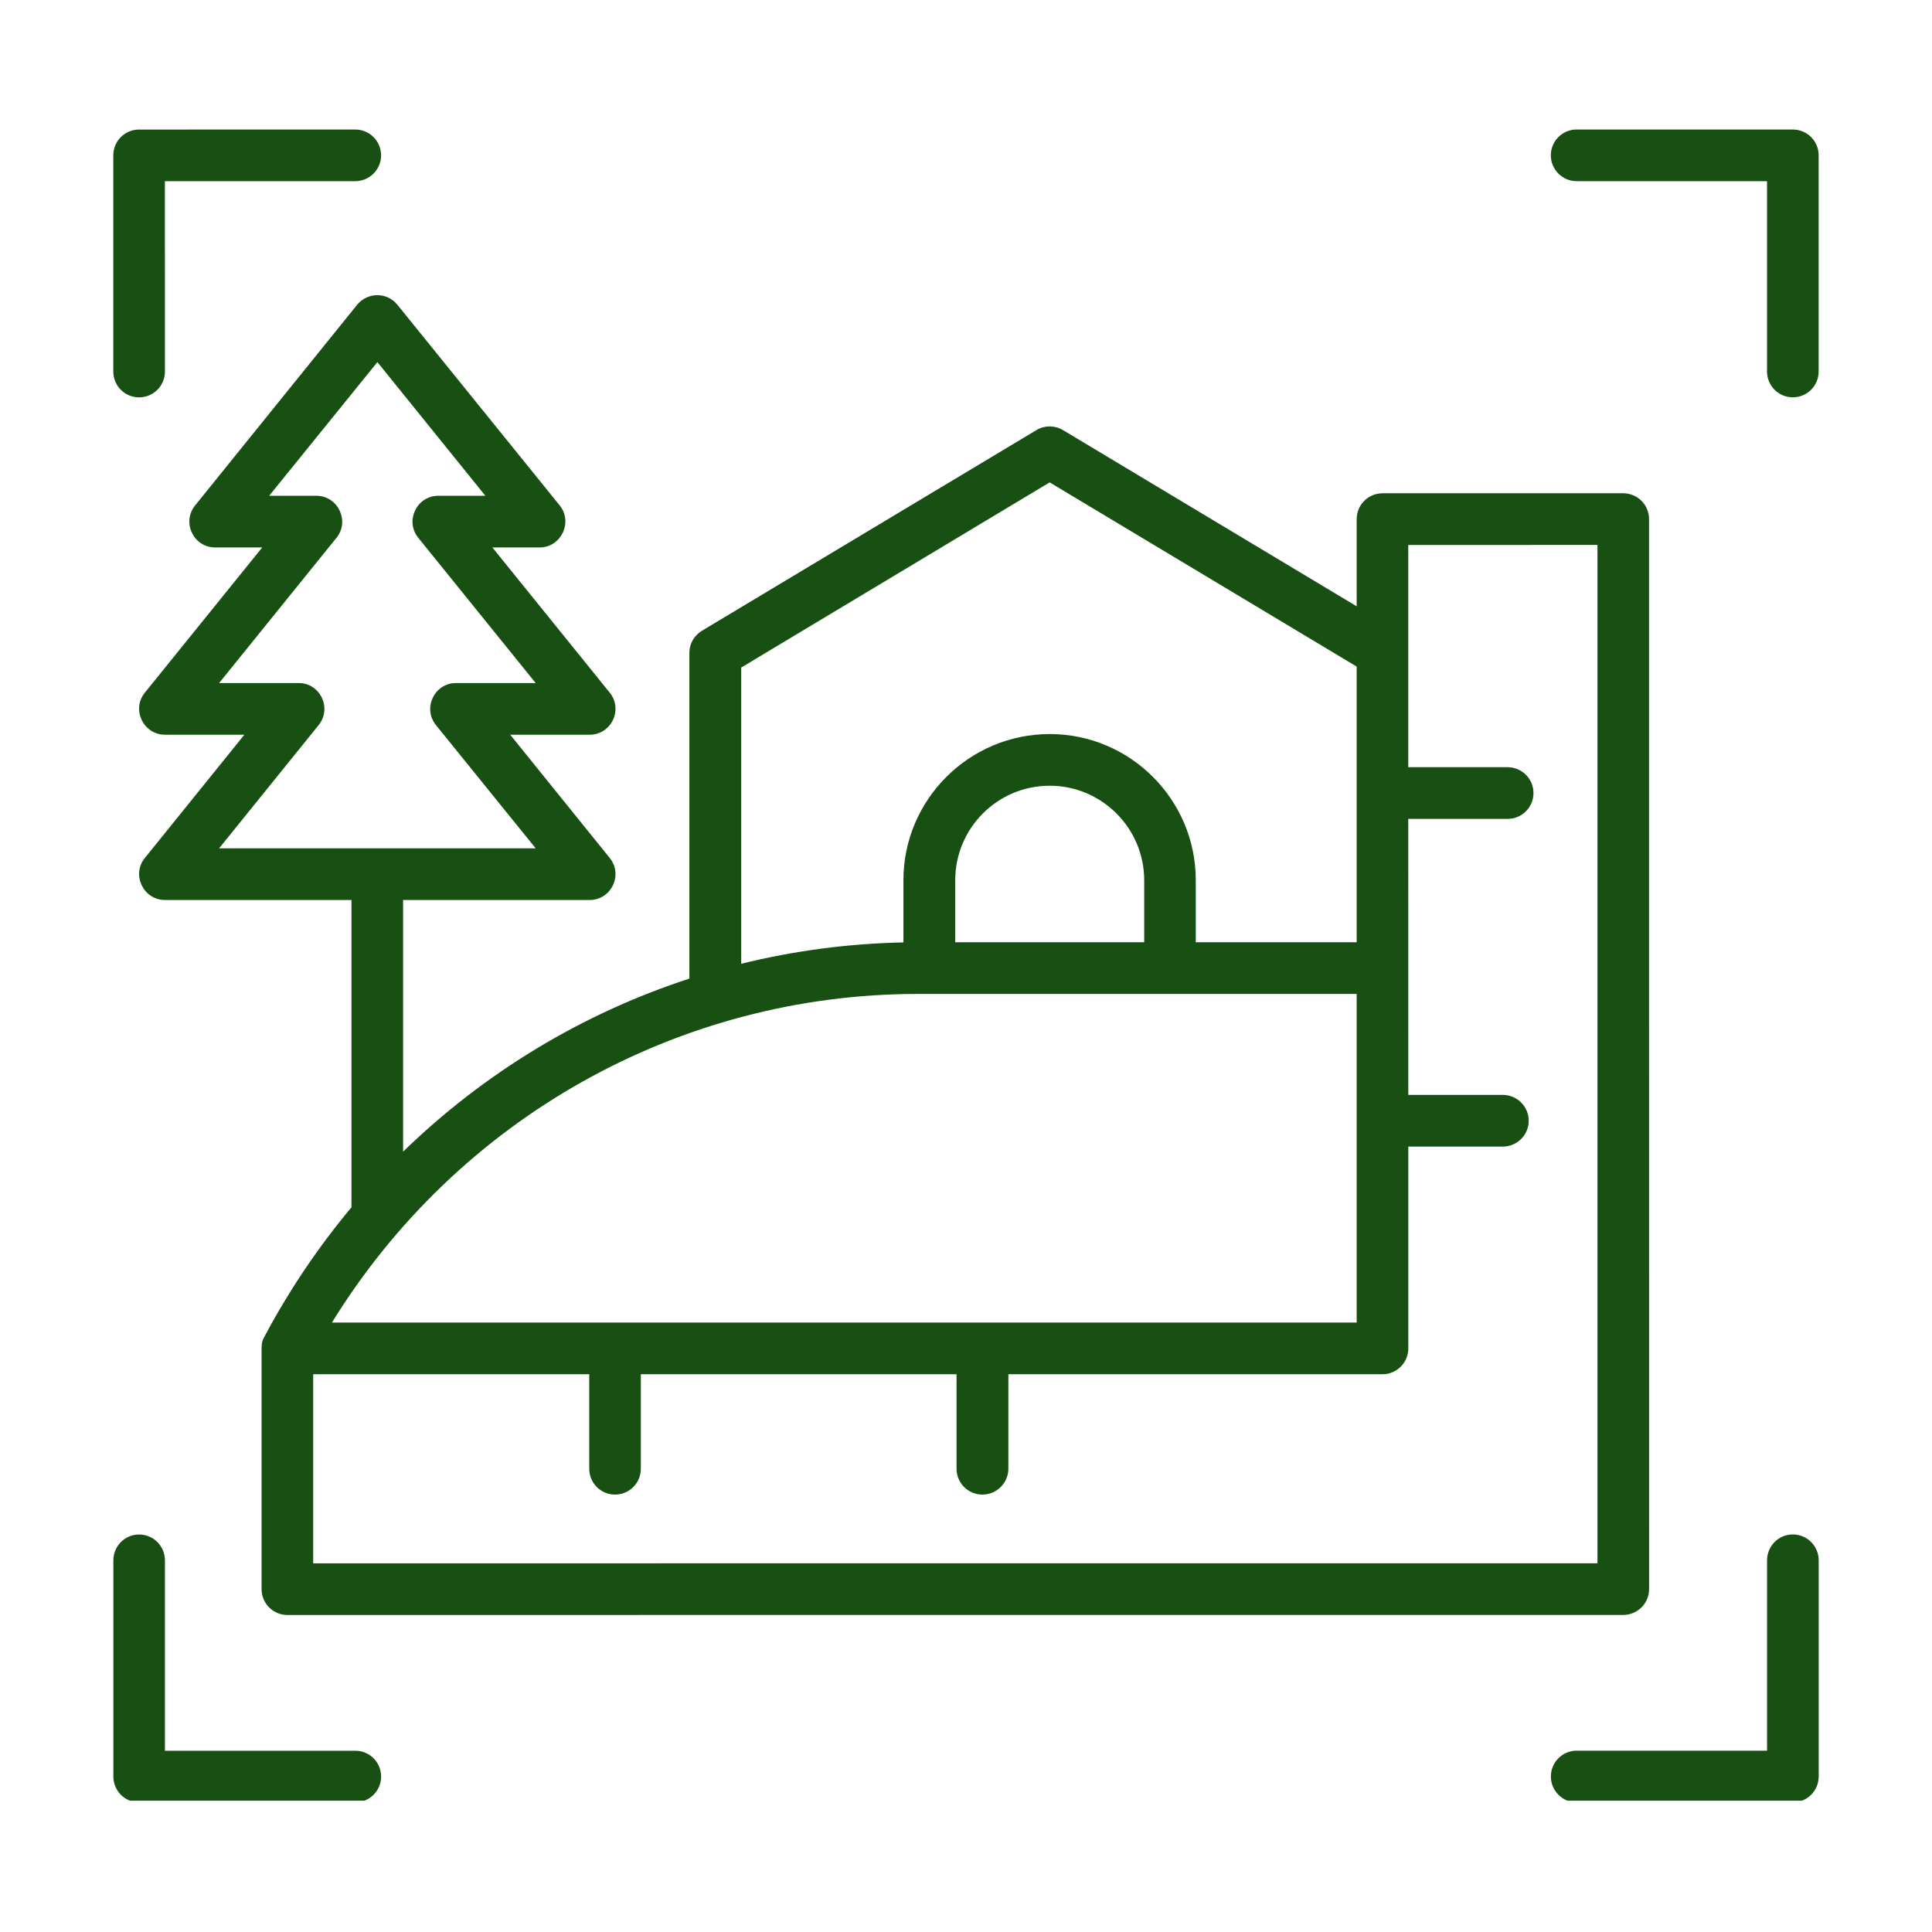 <?xml version="1.0" encoding="UTF-8"?> <svg xmlns="http://www.w3.org/2000/svg" xmlns:xlink="http://www.w3.org/1999/xlink" width="200" zoomAndPan="magnify" viewBox="0 0 150 150" height="200" preserveAspectRatio="xMidYMid meet" version="1.0"><defs><clipPath id="c176fc7f72"><path d="M 8.73 10.055 L 141.48 10.055 L 141.48 139.805 L 8.73 139.805 Z M 8.73 10.055 " clip-rule="nonzero"></path></clipPath></defs><g clip-path="url(#c176fc7f72)"><path fill="#184f12" d="M 29.59 137.93 C 29.59 139.035 28.695 139.934 27.578 139.934 L 10.793 139.934 C 9.695 139.934 8.801 139.035 8.801 137.93 L 8.801 121.145 C 8.801 120.039 9.695 119.137 10.793 119.137 C 11.91 119.137 12.805 120.035 12.805 121.145 L 12.805 135.926 L 27.578 135.926 C 28.695 135.926 29.59 136.82 29.59 137.93 Z M 141.203 121.141 L 141.203 137.926 C 141.203 139.031 140.305 139.934 139.191 139.934 L 122.406 139.934 C 121.309 139.934 120.41 139.035 120.41 137.926 C 120.41 136.82 121.309 135.922 122.406 135.922 L 137.195 135.922 L 137.195 121.141 C 137.195 120.035 138.09 119.133 139.191 119.133 C 140.305 119.133 141.203 120.035 141.203 121.141 Z M 8.797 28.848 L 8.797 12.062 C 8.797 10.953 9.691 10.059 10.789 10.059 L 27.574 10.055 C 28.691 10.055 29.586 10.953 29.586 12.062 C 29.586 13.168 28.691 14.066 27.574 14.066 L 12.801 14.066 L 12.805 28.848 C 12.805 29.957 11.906 30.852 10.793 30.852 C 9.691 30.852 8.797 29.957 8.797 28.848 Z M 141.199 12.059 L 141.199 28.844 C 141.199 29.953 140.305 30.848 139.188 30.848 C 138.09 30.848 137.195 29.953 137.191 28.844 L 137.191 14.066 L 122.402 14.066 C 121.305 14.066 120.406 13.164 120.406 12.059 C 120.406 10.953 121.305 10.055 122.402 10.055 L 139.188 10.055 C 140.305 10.055 141.199 10.949 141.199 12.059 Z M 37.684 38.492 L 29.301 28.113 L 20.898 38.492 L 24.566 38.492 C 26.234 38.492 27.184 40.457 26.121 41.758 L 17.012 53.031 L 23.184 53.031 C 24.867 53.031 25.797 54.988 24.738 56.297 L 17.012 65.863 L 41.59 65.863 L 33.848 56.297 C 32.793 54.996 33.723 53.031 35.402 53.031 L 41.59 53.031 L 32.477 41.758 C 31.418 40.457 32.344 38.492 34.035 38.492 Z M 71.273 77.168 L 105.332 77.168 L 105.332 102.684 L 25.77 102.684 C 35.523 86.863 52.66 77.168 71.273 77.168 Z M 88.836 73.156 L 74.164 73.156 L 74.164 68.344 C 74.164 64.297 77.441 61.004 81.5 61.004 C 85.539 61.004 88.836 64.297 88.836 68.344 Z M 57.547 51.828 L 57.547 74.828 C 61.621 73.82 65.848 73.258 70.141 73.168 L 70.141 68.344 C 70.141 62.086 75.242 56.992 81.5 56.992 C 87.754 56.992 92.84 62.082 92.84 68.344 L 92.84 73.156 L 105.332 73.156 L 105.332 51.754 L 81.496 37.453 Z M 124.027 42.309 L 109.336 42.312 L 109.336 59.566 L 117.047 59.566 C 118.16 59.566 119.059 60.465 119.059 61.574 C 119.059 62.68 118.16 63.578 117.047 63.578 L 109.336 63.578 L 109.34 85.008 L 116.676 85.008 C 117.789 85.008 118.688 85.906 118.688 87.016 C 118.688 88.125 117.789 89.02 116.676 89.02 L 109.34 89.02 L 109.34 104.688 C 109.34 105.797 108.441 106.695 107.344 106.695 L 78.289 106.695 L 78.289 114.031 C 78.289 115.141 77.375 116.039 76.277 116.039 C 75.16 116.039 74.266 115.141 74.266 114.031 L 74.266 106.695 L 49.754 106.695 L 49.754 114.035 C 49.754 115.145 48.859 116.039 47.746 116.039 C 46.645 116.039 45.75 115.145 45.75 114.035 L 45.75 106.695 L 24.316 106.695 L 24.316 121.375 L 124.027 121.371 Z M 27.727 23.664 L 15.152 39.238 C 14.094 40.543 15.016 42.504 16.707 42.504 L 20.359 42.504 L 11.25 53.773 C 10.188 55.082 11.133 57.043 12.805 57.043 L 18.973 57.043 L 11.25 66.609 C 10.188 67.914 11.133 69.875 12.805 69.875 L 27.289 69.875 L 27.289 93.734 C 24.754 96.766 22.508 100.082 20.598 103.652 C 20.363 104.051 20.309 104.281 20.309 104.691 L 20.309 123.379 C 20.309 124.492 21.207 125.387 22.305 125.387 L 126.023 125.383 C 127.137 125.383 128.035 124.488 128.035 123.379 L 128.031 40.305 C 128.031 39.195 127.137 38.297 126.02 38.297 L 107.344 38.297 C 106.227 38.297 105.332 39.195 105.332 40.305 L 105.332 47.074 L 82.527 33.391 C 81.887 33.012 81.094 33.012 80.469 33.391 L 54.504 48.969 C 53.895 49.332 53.523 49.984 53.523 50.688 L 53.523 75.977 C 45.207 78.688 37.602 83.285 31.297 89.414 L 31.297 69.875 L 45.781 69.875 C 47.465 69.875 48.398 67.918 47.336 66.609 L 39.613 57.043 L 45.781 57.043 C 47.465 57.043 48.398 55.082 47.336 53.773 L 38.227 42.504 L 41.895 42.504 C 43.562 42.504 44.508 40.539 43.449 39.234 L 30.855 23.664 C 30.035 22.656 28.535 22.68 27.727 23.664 Z M 27.727 23.664 " fill-opacity="1" fill-rule="evenodd"></path></g></svg> 